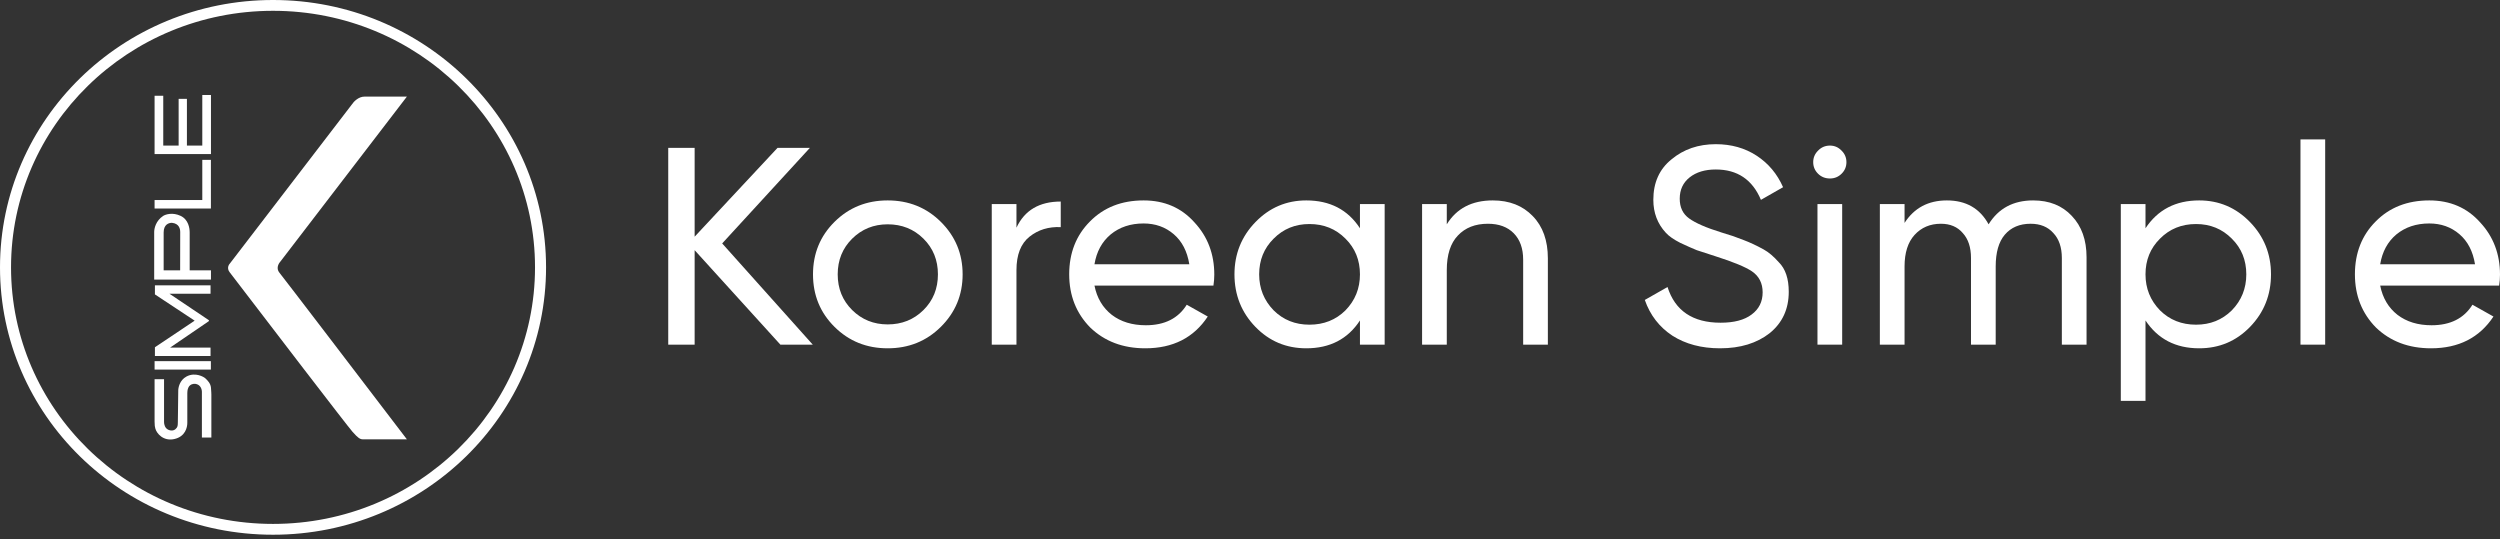 <?xml version="1.0" encoding="UTF-8"?> <svg xmlns="http://www.w3.org/2000/svg" width="269" height="58" viewBox="0 0 269 58" fill="none"><rect x="0" y="0" width="269" height="58" fill="#333333" stroke="none"/><path d="M247.531 37.084H250.189V15H247.531V37.084Z" fill="white"></path><path d="M179.945 36.116C181.37 37.024 183.081 37.477 185.077 37.477C187.256 37.477 189.038 36.933 190.423 35.844C191.788 34.734 192.47 33.252 192.47 31.397C192.47 29.985 192.114 28.926 191.401 28.22C190.851 27.595 190.301 27.131 189.751 26.829C188.977 26.405 188.265 26.072 187.613 25.83C187.552 25.81 187.175 25.669 186.482 25.407L185.23 25.014C183.6 24.509 182.44 24.005 181.747 23.501C181.075 23.017 180.739 22.311 180.739 21.383C180.739 20.415 181.095 19.649 181.808 19.084C182.521 18.519 183.458 18.237 184.619 18.237C186.941 18.237 188.56 19.326 189.476 21.504L191.859 20.143C191.228 18.711 190.281 17.581 189.018 16.755C187.755 15.928 186.289 15.514 184.619 15.514C182.745 15.514 181.156 16.059 179.853 17.148C178.549 18.197 177.898 19.649 177.898 21.504C177.898 22.896 178.346 24.076 179.242 25.044C179.568 25.407 180.087 25.77 180.8 26.133C181.533 26.476 182.124 26.738 182.572 26.919L184.619 27.585C186.513 28.19 187.806 28.724 188.499 29.188C189.273 29.713 189.66 30.469 189.66 31.457C189.66 32.466 189.262 33.262 188.468 33.847C187.694 34.432 186.584 34.724 185.138 34.724C182.144 34.724 180.24 33.444 179.425 30.882L176.981 32.274C177.551 33.908 178.539 35.188 179.945 36.116Z" fill="white"></path><path d="M77.707 26.193L87.453 37.084H83.97L74.743 26.919V37.084H71.902V15.908H74.743V25.467L83.664 15.908H87.147L77.707 26.193Z" fill="white"></path><path fill-rule="evenodd" clip-rule="evenodd" d="M101.227 35.178C99.679 36.711 97.775 37.477 95.514 37.477C93.253 37.477 91.349 36.711 89.801 35.178C88.253 33.645 87.479 31.76 87.479 29.521C87.479 27.282 88.253 25.397 89.801 23.864C91.349 22.331 93.253 21.565 95.514 21.565C97.775 21.565 99.679 22.331 101.227 23.864C102.795 25.417 103.579 27.303 103.579 29.521C103.579 31.74 102.795 33.625 101.227 35.178ZM95.514 34.906C97.042 34.906 98.325 34.392 99.363 33.363C100.402 32.334 100.921 31.054 100.921 29.521C100.921 27.988 100.402 26.708 99.363 25.679C98.325 24.651 97.042 24.136 95.514 24.136C94.007 24.136 92.734 24.651 91.695 25.679C90.656 26.708 90.137 27.988 90.137 29.521C90.137 31.054 90.656 32.334 91.695 33.363C92.734 34.392 94.007 34.906 95.514 34.906Z" fill="white"></path><path d="M109.371 24.499V21.958H106.713V37.084H109.371V29.067C109.371 27.413 109.839 26.213 110.776 25.467C111.713 24.721 112.833 24.378 114.136 24.439V21.686C111.835 21.686 110.246 22.624 109.371 24.499Z" fill="white"></path><path fill-rule="evenodd" clip-rule="evenodd" d="M130.566 30.731H117.765C118.03 32.062 118.651 33.111 119.629 33.877C120.606 34.624 121.829 34.997 123.295 34.997C125.311 34.997 126.778 34.261 127.694 32.788L129.955 34.059C128.448 36.338 126.207 37.477 123.234 37.477C120.831 37.477 118.855 36.731 117.307 35.239C115.8 33.706 115.046 31.8 115.046 29.521C115.046 27.222 115.79 25.326 117.276 23.834C118.763 22.321 120.688 21.565 123.051 21.565C125.291 21.565 127.114 22.351 128.519 23.924C129.945 25.457 130.658 27.333 130.658 29.551C130.658 29.934 130.627 30.328 130.566 30.731ZM123.051 24.045C121.645 24.045 120.464 24.439 119.507 25.225C118.57 26.012 117.989 27.081 117.765 28.432H127.969C127.745 27.04 127.185 25.961 126.289 25.195C125.393 24.429 124.313 24.045 123.051 24.045Z" fill="white"></path><path fill-rule="evenodd" clip-rule="evenodd" d="M146.331 21.958V24.56C145.027 22.563 143.103 21.565 140.557 21.565C138.418 21.565 136.596 22.341 135.088 23.894C133.581 25.447 132.828 27.323 132.828 29.521C132.828 31.74 133.581 33.625 135.088 35.178C136.575 36.711 138.398 37.477 140.557 37.477C143.103 37.477 145.027 36.479 146.331 34.482V37.084H148.989V21.958H146.331ZM144.773 33.393C143.734 34.422 142.441 34.936 140.893 34.936C139.365 34.936 138.082 34.422 137.044 33.393C136.005 32.324 135.486 31.034 135.486 29.521C135.486 27.988 136.005 26.708 137.044 25.679C138.082 24.63 139.365 24.106 140.893 24.106C142.441 24.106 143.734 24.63 144.773 25.679C145.812 26.708 146.331 27.988 146.331 29.521C146.331 31.034 145.812 32.324 144.773 33.393Z" fill="white"></path><path d="M160.623 21.565C162.415 21.565 163.851 22.129 164.93 23.259C166.01 24.368 166.55 25.881 166.55 27.797V37.084H163.892V27.948C163.892 26.738 163.556 25.79 162.884 25.104C162.211 24.419 161.285 24.076 160.103 24.076C158.739 24.076 157.659 24.499 156.865 25.346C156.071 26.173 155.674 27.413 155.674 29.067V37.084H153.016V21.958H155.674V24.136C156.733 22.422 158.382 21.565 160.623 21.565Z" fill="white"></path><path d="M196.904 19.205C196.395 19.205 195.967 19.034 195.621 18.691C195.275 18.348 195.101 17.934 195.101 17.45C195.101 16.966 195.275 16.553 195.621 16.21C195.967 15.847 196.395 15.665 196.904 15.665C197.393 15.665 197.81 15.847 198.156 16.21C198.503 16.553 198.676 16.966 198.676 17.45C198.676 17.934 198.503 18.348 198.156 18.691C197.81 19.034 197.393 19.205 196.904 19.205Z" fill="white"></path><path d="M198.218 37.084H195.56V21.958H198.218V37.084Z" fill="white"></path><path d="M222.925 23.229C221.886 22.119 220.501 21.565 218.77 21.565C216.631 21.565 215.032 22.422 213.973 24.136C213.036 22.422 211.539 21.565 209.482 21.565C207.486 21.565 205.969 22.372 204.93 23.985V21.958H202.272V37.084H204.93V28.674C204.93 27.202 205.287 26.072 206 25.286C206.733 24.479 207.68 24.076 208.841 24.076C209.839 24.076 210.623 24.408 211.193 25.074C211.784 25.719 212.079 26.617 212.079 27.766V37.084H214.737V28.674C214.737 27.161 215.063 26.022 215.715 25.256C216.387 24.469 217.313 24.076 218.495 24.076C219.533 24.076 220.348 24.408 220.939 25.074C221.55 25.719 221.855 26.617 221.855 27.766V37.084H224.513V27.676C224.513 25.82 223.984 24.338 222.925 23.229Z" fill="white"></path><path fill-rule="evenodd" clip-rule="evenodd" d="M236.63 21.565C238.769 21.565 240.592 22.341 242.099 23.894C243.606 25.447 244.36 27.323 244.36 29.521C244.36 31.74 243.606 33.625 242.099 35.178C240.612 36.711 238.789 37.477 236.63 37.477C234.105 37.477 232.18 36.479 230.856 34.482V43.135H228.199V21.958H230.856V24.56C232.18 22.563 234.105 21.565 236.63 21.565ZM236.294 34.936C237.822 34.936 239.105 34.422 240.144 33.393C241.183 32.324 241.702 31.034 241.702 29.521C241.702 27.988 241.183 26.708 240.144 25.679C239.105 24.63 237.822 24.106 236.294 24.106C234.747 24.106 233.453 24.63 232.415 25.679C231.376 26.708 230.856 27.988 230.856 29.521C230.856 31.034 231.376 32.324 232.415 33.393C233.453 34.422 234.747 34.936 236.294 34.936Z" fill="white"></path><path fill-rule="evenodd" clip-rule="evenodd" d="M268.908 30.731H256.108C256.372 32.062 256.994 33.111 257.971 33.877C258.949 34.624 260.171 34.997 261.637 34.997C263.654 34.997 265.12 34.261 266.037 32.788L268.297 34.059C266.79 36.338 264.55 37.477 261.576 37.477C259.173 37.477 257.197 36.731 255.649 35.239C254.142 33.706 253.389 31.8 253.389 29.521C253.389 27.222 254.132 25.326 255.619 23.834C257.106 22.321 259.03 21.565 261.393 21.565C263.633 21.565 265.456 22.351 266.861 23.924C268.287 25.457 269 27.333 269 29.551C269 29.934 268.969 30.328 268.908 30.731ZM261.393 24.045C259.988 24.045 258.806 24.439 257.849 25.225C256.912 26.012 256.332 27.081 256.108 28.432H266.311C266.087 27.04 265.527 25.961 264.631 25.195C263.735 24.429 262.656 24.045 261.393 24.045Z" fill="white"></path><path d="M17.566 10.304H16.633V16.578H22.7V10.221H21.767V15.664H20.112V10.637H19.221V15.664H17.566V10.304Z" fill="white"></path><path d="M24.756 28.328L37.867 11.232C38.045 10.953 38.565 10.395 39.221 10.395H43.781L30.136 28.188C29.957 28.386 29.694 28.893 30.064 29.34C30.435 29.786 39.363 41.481 43.781 47.272H39.043C38.739 47.272 38.508 47.112 37.938 46.47C37.368 45.828 28.889 34.759 24.72 29.305C24.578 29.142 24.385 28.719 24.756 28.328Z" fill="white"></path><path d="M17.651 40.802H16.633V45.372C16.633 45.796 16.668 45.93 16.706 46.077L16.71 46.091L16.718 46.12C16.846 46.622 17.566 47.508 18.754 47.242C19.942 46.976 20.155 45.995 20.155 45.497V42.297C20.155 41.923 20.254 41.73 20.282 41.674C20.452 41.342 20.809 41.278 21.003 41.3C21.58 41.367 21.724 41.882 21.724 42.173V47.076H22.743V42.464C22.743 42.38 22.734 42.115 22.7 41.716C22.661 41.253 22.329 40.933 22.146 40.757C22.132 40.743 22.119 40.73 22.106 40.718C21.937 40.552 21.003 40.012 20.07 40.511C19.323 40.91 19.165 41.73 19.179 42.09C19.179 42.659 19.163 43.609 19.151 44.359L19.151 44.361C19.143 44.851 19.136 45.256 19.136 45.414C19.136 45.829 19.094 45.912 19.009 46.037C18.867 46.245 18.56 46.437 18.118 46.245C17.736 46.078 17.651 45.649 17.651 45.414V40.802Z" fill="white"></path><path d="M16.634 38.86H22.69V39.767H16.634V38.86Z" fill="white"></path><path d="M22.654 38.306V37.399H18.308L22.453 34.568C22.499 34.537 22.499 34.471 22.453 34.44L18.237 31.608H22.654V30.701H16.669V31.678L20.944 34.504L16.669 37.364V38.306H22.654Z" fill="white"></path><path d="M16.633 21.523V22.437H22.693V17.201H21.767V21.523H16.633Z" fill="white"></path><path fill-rule="evenodd" clip-rule="evenodd" d="M22.7 30.082V29.085L20.409 29.085V25.013C20.409 24.556 20.282 23.625 19.433 23.226C18.584 22.827 17.835 23.06 17.566 23.226C16.752 23.758 16.59 24.597 16.59 24.971V30.082H22.7ZM19.383 29.085H17.609V25.013C17.609 24.149 18.16 23.974 18.5 23.974C19.306 24.057 19.391 24.667 19.391 24.971L19.383 29.085Z" fill="white"></path><path fill-rule="evenodd" clip-rule="evenodd" d="M58.756 28.768C58.756 44.656 45.603 57.536 29.378 57.536C13.153 57.536 0 44.656 0 28.768C0 12.88 13.153 0 29.378 0C45.603 0 58.756 12.88 58.756 28.768ZM57.568 28.768C57.568 44.014 44.947 56.373 29.378 56.373C13.809 56.373 1.188 44.014 1.188 28.768C1.188 13.522 13.809 1.163 29.378 1.163C44.947 1.163 57.568 13.522 57.568 28.768Z" fill="white"></path></svg> 